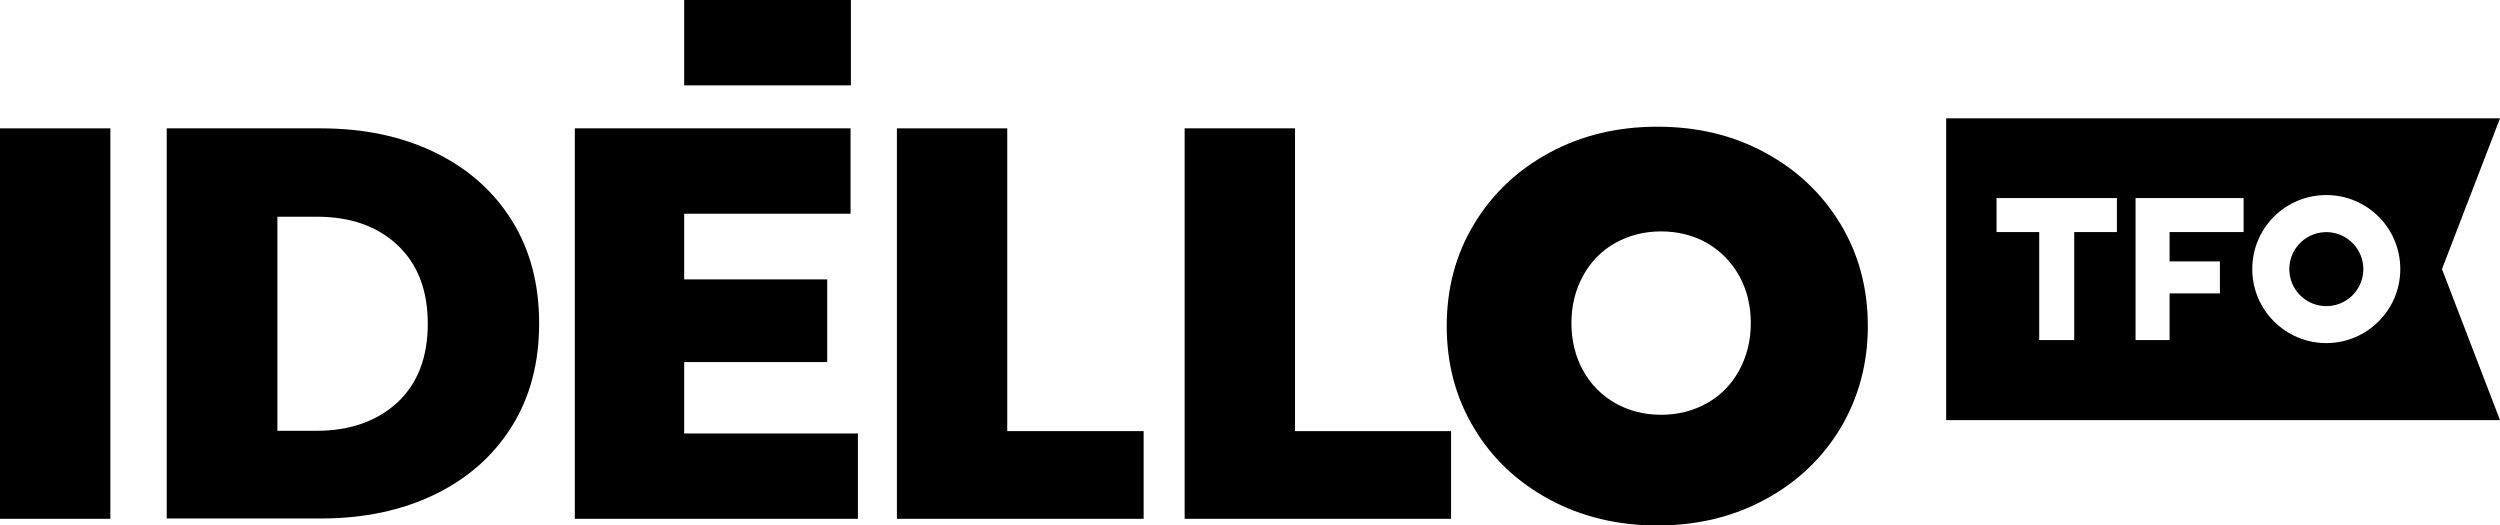<svg height="26.274" viewBox="0 0 125 26.274" width="125" xmlns="http://www.w3.org/2000/svg"><path d="m118.143 13.16c.164 1.009-.522 1.96-1.53 2.123-1.009.164-1.96-.521-2.123-1.53-.164-1.008.521-1.959 1.53-2.123 1.009-.163 1.959.522 2.123 1.53z"/><path d="m125 5.918h-27.691v15.088h27.691l-2.901-7.552s2.901-7.536 2.901-7.536zm-19.155 5.685h-2.134v5.402h-1.75v-5.402h-2.134v-1.7h6.018zm6.335 0h-3.701v1.467h2.517v1.601h-2.517v2.334h-1.701v-7.102h5.402zm4.134 5.552c-2.034 0-3.701-1.651-3.701-3.701 0-2.051 1.651-3.701 3.701-3.701 2.051 0 3.701 1.65 3.701 3.701 0 2.05-1.667 3.701-3.701 3.701z"/><path d="m-0 6.418h5.518v19.522h-5.518z"/><path d="m8.336 6.418h7.718c2.134 0 4.035.4 5.685 1.201 1.651.8 2.934 1.934 3.851 3.401s1.367 3.184 1.367 5.151-.45 3.684-1.367 5.151-2.2 2.601-3.851 3.401c-1.65.8-3.551 1.201-5.685 1.201h-7.718zm7.502 15.121c1.667 0 3.017-.483 4.034-1.417 1.017-.95 1.517-2.267 1.517-3.934s-.5-2.984-1.517-3.935c-1.017-.95-2.351-1.417-4.034-1.417h-1.968v10.703z"/><path d="m42.895 21.672v4.268h-14.154v-19.522h13.787v4.268h-8.319v3.284h7.152v4.135h-7.152v3.567z"/><path d="m44.845 6.418h5.518v15.138h6.819v4.384h-12.337z"/><path d="m59.232 6.418h5.519v15.138h7.802v4.384h-13.321z"/><path d="m34.209 0h8.336v4.268h-8.336z"/><path d="m77.471 24.973c-1.601-.867-2.868-2.05-3.768-3.567-.917-1.517-1.367-3.218-1.367-5.102 0-1.883.45-3.584 1.367-5.101s2.167-2.701 3.768-3.568c1.6-.867 3.401-1.3 5.401-1.3 2.001 0 3.801.433 5.385 1.3 1.6.867 2.851 2.051 3.768 3.568.916 1.517 1.367 3.218 1.367 5.101 0 1.884-.467 3.585-1.367 5.102-.917 1.517-2.168 2.7-3.768 3.567-1.601.867-3.401 1.301-5.385 1.301s-3.801-.434-5.401-1.301zm7.885-4.818c.684-.383 1.217-.933 1.601-1.633.383-.701.583-1.484.583-2.368 0-.883-.2-1.683-.583-2.367-.384-.684-.917-1.234-1.601-1.634-.683-.383-1.45-.583-2.301-.583-.85 0-1.617.2-2.3.583-.684.384-1.217.934-1.601 1.634-.383.7-.583 1.484-.583 2.367 0 .884.2 1.684.583 2.368.384.7.917 1.233 1.601 1.633.683.384 1.45.584 2.3.584.851 0 1.618-.2 2.301-.584z"/></svg>